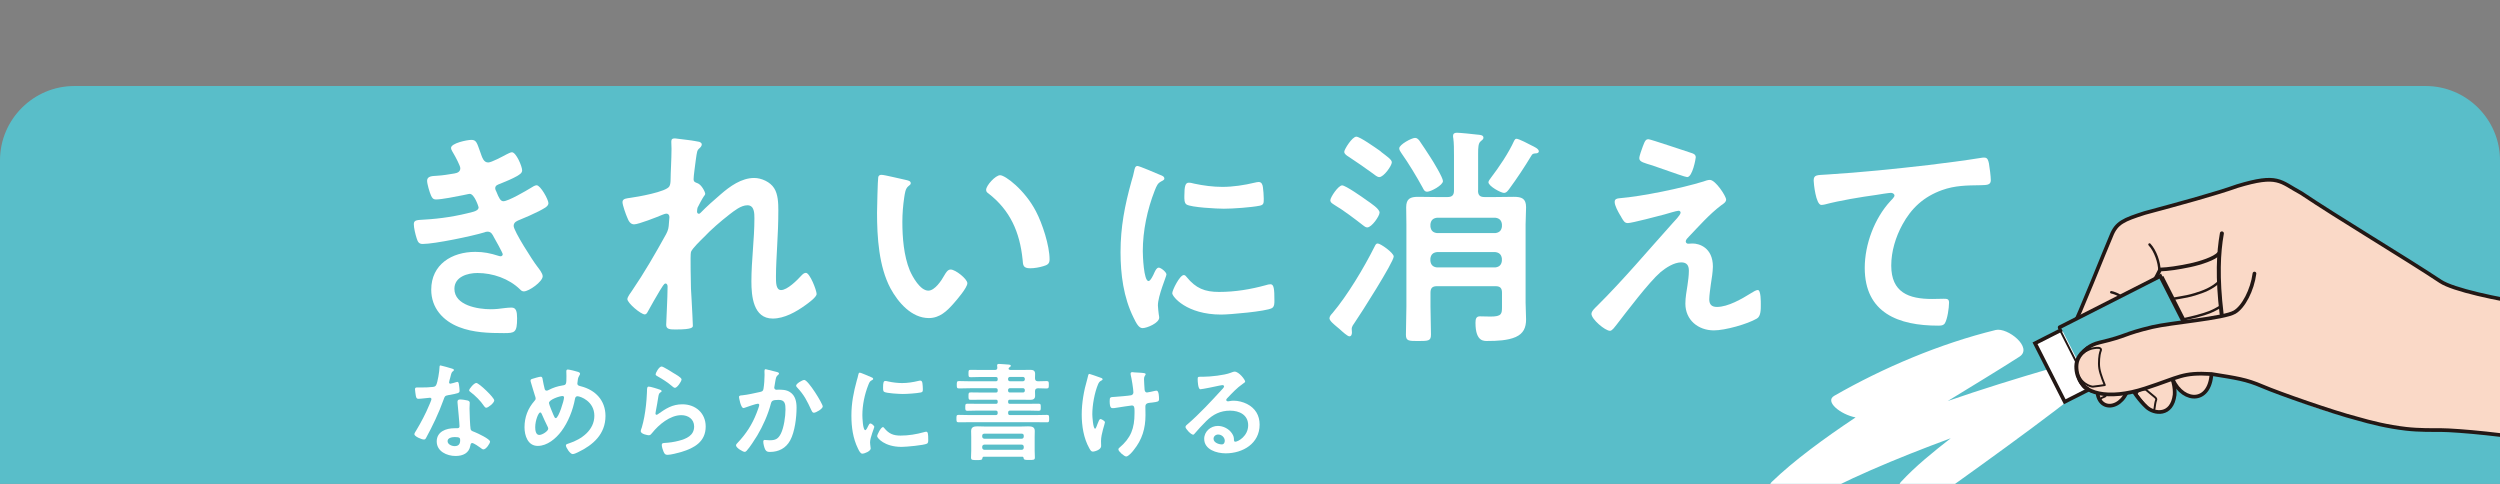<?xml version="1.0" encoding="utf-8"?>
<!-- Generator: Adobe Illustrator 26.5.0, SVG Export Plug-In . SVG Version: 6.00 Build 0)  -->
<svg version="1.1" id="レイヤー_1" xmlns="http://www.w3.org/2000/svg" xmlns:xlink="http://www.w3.org/1999/xlink" x="0px"
	 y="0px" viewBox="0 0 465 90" style="enable-background:new 0 0 465 90;" xml:space="preserve">
<rect x="0" y="0" width="465" height="90" fill="#808080" stroke="none"/>
<style type="text/css">
	.st0{fill:#59BEC9;}
	.st1{fill:#FFFFFF;}
	.st2{clip-path:url(#SVGID_00000095313454356955157610000001708730937503278236_);fill:#FFFFFF;}
	.st3{clip-path:url(#SVGID_00000095313454356955157610000001708730937503278236_);}
	.st4{fill-rule:evenodd;clip-rule:evenodd;fill:#FAD9C7;}
	
		.st5{fill-rule:evenodd;clip-rule:evenodd;fill:none;stroke:#231815;stroke-width:0.462;stroke-linecap:round;stroke-linejoin:round;stroke-miterlimit:10;}
	
		.st6{fill-rule:evenodd;clip-rule:evenodd;fill:none;stroke:#231815;stroke-width:0.691;stroke-linecap:round;stroke-linejoin:round;stroke-miterlimit:10;}
	
		.st7{fill-rule:evenodd;clip-rule:evenodd;fill:#FAD9C7;stroke:#231815;stroke-width:0.691;stroke-linecap:round;stroke-miterlimit:10;}
	
		.st8{fill-rule:evenodd;clip-rule:evenodd;fill:#FFFFFF;stroke:#231815;stroke-width:0.691;stroke-linecap:round;stroke-miterlimit:10;}
	.st9{fill-rule:evenodd;clip-rule:evenodd;fill:#59BEC9;}
	
		.st10{fill-rule:evenodd;clip-rule:evenodd;fill:none;stroke:#231815;stroke-width:0.691;stroke-linecap:round;stroke-miterlimit:10;}
	
		.st11{fill-rule:evenodd;clip-rule:evenodd;fill:none;stroke:#231815;stroke-width:0.369;stroke-linecap:round;stroke-miterlimit:10;}
	
		.st12{fill-rule:evenodd;clip-rule:evenodd;fill:none;stroke:#231815;stroke-width:0.462;stroke-linecap:round;stroke-miterlimit:10;}
	
		.st13{fill-rule:evenodd;clip-rule:evenodd;fill:none;stroke:#231815;stroke-width:0.741;stroke-linecap:round;stroke-linejoin:round;stroke-miterlimit:10;}
	
		.st14{fill-rule:evenodd;clip-rule:evenodd;fill:none;stroke:#231815;stroke-width:0.369;stroke-linecap:round;stroke-linejoin:round;stroke-miterlimit:10;}
	
		.st15{fill-rule:evenodd;clip-rule:evenodd;fill:#FAD9C7;stroke:#231815;stroke-width:0.369;stroke-linecap:round;stroke-linejoin:round;stroke-miterlimit:10;}
</style>
<g>
	<path class="st0" d="M465,90L0,90l0-60.18C0,22.22,6.22,16,13.82,16l437.36,0c7.6,0,13.82,6.22,13.82,13.82V90z"/>
	<g>
		<path class="st1" d="M89.34,28.32c0.35,0.99,0.6,1.9,1.47,1.9c0.6,0,2.68-1.12,3.33-1.47c0.3-0.13,0.78-0.43,1.08-0.43
			c0.78,0,1.9,2.63,1.9,3.37c0,0.52-0.52,0.78-0.91,1.04c-0.99,0.56-2.07,0.99-3.11,1.42c-0.43,0.17-0.99,0.3-0.99,0.86
			c0,0.22,0.13,0.48,0.22,0.65c0.48,1.21,0.78,1.77,1.3,1.77c0.91,0,4.23-1.94,5.14-2.5c0.26-0.17,0.73-0.47,1.04-0.47
			c0.73,0,2.2,2.68,2.2,3.33s-0.95,1.04-1.81,1.51c-1.12,0.56-2.29,1.08-3.45,1.55c-0.52,0.22-1.21,0.43-1.21,1.17
			c0,0.95,3.58,6.52,4.36,7.51c0.35,0.47,1.04,1.3,1.04,1.86c0,0.99-2.55,2.81-3.5,2.81c-0.3,0-0.48-0.13-0.69-0.35
			c-2.07-2.03-5.1-3.07-7.95-3.07c-1.81,0-4.28,0.69-4.28,2.94c0,3.11,4.4,3.8,6.74,3.8c0.91,0,1.73-0.09,2.63-0.22
			c0.35-0.04,0.86-0.09,1.25-0.09c0.86,0,1.04,0.73,1.04,1.99c0,2.68-0.43,2.76-2.46,2.76c-2.81,0-5.7-0.09-8.33-1.12
			c-3.02-1.17-5.18-3.58-5.18-6.95c0-4.71,3.84-7.04,8.2-7.04c1.55,0,2.81,0.26,4.28,0.73c0.13,0.04,0.3,0.09,0.43,0.09
			c0.22,0,0.39-0.17,0.39-0.39s-1.38-2.72-1.64-3.15c-0.26-0.52-0.52-1.04-1.17-1.04c-0.26,0-0.39,0.04-0.6,0.13
			c-2.25,0.69-9.28,2.16-11.49,2.16c-0.73,0-0.91-0.43-1.12-1.08c-0.22-0.69-0.52-1.9-0.52-2.63c0-0.82,0.78-0.73,1.9-0.82
			c3.11-0.17,6.18-0.65,9.2-1.47c0.43-0.13,0.95-0.35,0.95-0.82c0-0.09-0.78-2.5-1.64-2.5c-0.22,0-1.04,0.22-1.34,0.26
			c-1.08,0.22-3.89,0.78-4.92,0.78c-0.56,0-0.73-0.26-0.95-0.73c-0.26-0.56-0.73-2.16-0.73-2.76c0-0.91,1.12-0.86,1.73-0.91
			c1.42-0.09,1.99-0.22,3.33-0.43c0.56-0.09,1.12-0.3,1.12-0.99c0-0.43-0.95-2.2-1.21-2.63c-0.17-0.3-0.52-0.82-0.52-1.12
			c0-0.91,3.02-1.51,3.76-1.51C88.65,25.99,88.73,26.68,89.34,28.32z"/>
		<path class="st1" d="M130.06,26.38c0.22,0.09,0.47,0.22,0.47,0.47c0,0.26-0.17,0.48-0.35,0.65c-0.56,0.48-0.52,0.6-0.78,2.38
			c-0.09,0.73-0.39,2.85-0.39,3.45c0,0.48,0.3,0.6,0.69,0.73c0.78,0.26,1.47,1.64,1.47,1.99c0,0.17-0.17,0.35-0.26,0.47
			c-0.22,0.3-1.04,1.81-1.17,2.12c-0.04,0.17-0.09,0.48-0.09,0.69c0,0.22,0.09,0.43,0.35,0.43c0.13,0,0.26-0.13,0.35-0.22
			c0.91-0.95,2.63-2.5,3.67-3.37c1.73-1.51,3.89-3.07,6.26-3.07c1.34,0,2.98,0.73,3.71,1.9c0.73,1.12,0.78,2.81,0.78,4.1
			c0,2.25-0.09,4.49-0.22,6.69c-0.09,1.86-0.22,3.8-0.22,5.61c0,1.04-0.04,2.55,0.95,2.55c1.17,0,3.02-1.86,3.8-2.72
			c0.22-0.22,0.47-0.48,0.82-0.48c0.73,0,1.99,3.24,1.99,3.93c0,0.6-1.6,1.73-2.07,2.07c-1.73,1.25-3.93,2.5-6.09,2.5
			c-3.63,0-3.97-4.19-3.97-6.91c0-3.89,0.56-7.82,0.56-11.7c0-0.95,0-2.46-1.3-2.46c-1.21,0-2.46,1.04-3.37,1.73
			c-1.55,1.21-3.37,2.76-4.71,4.19c-0.56,0.56-2.16,2.07-2.42,2.76c-0.17,0.56,0,5.83,0,6.82c0,0.26,0.09,1.55,0.13,2.29
			c0.09,1.77,0.22,4.1,0.22,4.58c0,0.3,0.04,0.73-3.15,0.73c-1.04,0-1.81,0-1.81-0.86c0-0.39,0.26-5.18,0.26-7.13
			c0-0.22-0.09-0.56-0.39-0.56c-0.3,0-0.6,0.65-1.04,1.3c-0.48,0.78-1.81,3.11-2.25,3.93c-0.13,0.26-0.3,0.52-0.56,0.52
			c-0.73,0-3.24-2.12-3.24-2.85c0-0.39,0.65-1.25,0.86-1.55c2.33-3.41,4.36-6.95,6.35-10.54c0.43-0.82,0.47-1.25,0.52-2.03
			c0-0.39,0.09-0.78,0.09-1.12c0-0.35-0.17-0.65-0.56-0.65c-0.22,0-0.56,0.13-0.78,0.22c-0.91,0.39-4.41,1.77-5.23,1.77
			c-0.69,0-1.04-0.65-1.25-1.21c-0.26-0.56-0.91-2.38-0.91-2.94c0-0.69,0.91-0.69,1.43-0.78c1.3-0.17,6.78-1.12,7.3-2.16
			c0.17-0.3,0.22-0.78,0.22-1.3c0-1.17,0.17-3.76,0.17-5.66c0-0.52-0.04-1.04-0.04-1.34c0-0.48,0.22-0.6,0.69-0.6
			C126.04,25.77,129.63,26.25,130.06,26.38z"/>
		<path class="st1" d="M168.45,33.46c0.35,0.09,0.95,0.17,0.95,0.6c0,0.26-0.17,0.35-0.43,0.56c-0.6,0.48-0.65,1.34-0.78,2.07
			c-0.22,1.51-0.35,3.02-0.35,4.58c0,2.89,0.26,6.3,1.38,9.03c0.52,1.21,1.94,3.76,3.45,3.76c1.21,0,2.46-1.9,2.98-2.85
			c0.26-0.43,0.6-1.08,1.17-1.08c0.91,0,3.11,1.77,3.11,2.55c0,0.82-1.94,3.07-2.55,3.76c-1.25,1.42-2.59,2.72-4.62,2.72
			c-3.2,0-5.7-2.89-7.13-5.53c-2.16-4.06-2.5-9.5-2.5-14.08c0-0.69,0.13-6.18,0.22-6.56c0.04-0.35,0.3-0.47,0.6-0.47
			C164.52,32.51,167.71,33.33,168.45,33.46z M186.02,32.59c0.95,0,4.58,2.72,6.65,6.69c1.21,2.29,2.55,6.39,2.55,8.98
			c0,0.82-0.43,1.04-1.17,1.25c-0.69,0.22-1.68,0.39-2.42,0.39c-1.38,0-1.34-0.6-1.43-1.64c-0.52-5.05-2.29-9.16-6.39-12.31
			c-0.26-0.17-0.39-0.35-0.39-0.65C183.43,34.49,185.16,32.59,186.02,32.59z"/>
		<path class="st1" d="M215.78,32.53c0.32,0.12,0.79,0.28,0.79,0.68c0,0.24-0.16,0.28-0.56,0.52c-0.68,0.36-0.83,0.72-1.23,1.71
			c-1.39,3.54-2.22,7.51-2.22,11.28c0,0.76,0.16,5.56,1.07,5.56c0.36,0,0.91-1.15,1.07-1.55c0.24-0.52,0.48-0.95,0.83-0.95
			c0.4,0,1.43,0.83,1.43,1.27c0,0.36-1.59,3.97-1.59,5.76c0,0.4,0.12,1.31,0.16,1.67c0.04,0.2,0.08,0.44,0.08,0.6
			c0,0.99-2.26,1.95-3.1,1.95c-0.68,0-1.15-0.87-1.67-1.95c-1.87-3.77-2.42-8.03-2.42-12.2c0-4.65,0.79-8.7,2.03-13.15
			c0.2-0.68,0.4-1.31,0.52-1.99c0.08-0.36,0.16-0.87,0.6-0.87C211.89,30.86,215.22,32.29,215.78,32.53z M220.71,51.52
			c1.71,2.11,3.38,2.78,6.04,2.78c2.98,0,5.88-0.48,8.74-1.27c0.2-0.08,0.6-0.16,0.83-0.16c0.64,0,0.72,0.95,0.72,2.98
			c0,0.48,0.04,1.19-0.48,1.47c-1.11,0.6-7.83,1.19-9.42,1.19c-6.44,0-9.1-3.34-9.1-3.97c0-0.56,1.39-3.38,2.15-3.38
			C220.43,51.16,220.59,51.36,220.71,51.52z M222.14,34.16c1.63,0.36,3.54,0.6,5.21,0.6c1.99,0,4.09-0.32,6.04-0.79
			c0.2-0.04,0.48-0.12,0.72-0.12c0.56,0,0.72,0.48,0.79,0.95c0.08,0.72,0.16,1.43,0.16,2.15c0,0.83,0,1.15-0.75,1.31
			c-1.59,0.32-5.01,0.56-6.67,0.56c-1.23,0-6.12-0.24-6.95-0.79c-0.44-0.28-0.4-1.11-0.4-1.55c0-1.91,0.2-2.5,0.83-2.5
			C221.38,33.96,221.82,34.08,222.14,34.16z"/>
		<path class="st1" d="M259.23,47.71c0,1.04-6.22,10.8-7.21,12.22c-0.26,0.39-0.6,0.78-0.6,1.25c0,0.22,0.04,0.43,0.04,0.65
			c0,0.3-0.09,0.73-0.47,0.73c-0.35,0-1.25-0.82-1.86-1.38c-0.22-0.17-0.39-0.3-0.47-0.39c-0.56-0.48-1.38-1.12-1.38-1.6
			c0-0.35,0.35-0.73,0.56-0.95c2.81-3.33,5.87-8.46,7.82-12.35c0.22-0.43,0.3-0.6,0.6-0.6C256.77,45.29,259.23,47.02,259.23,47.71z
			 M254.14,37.21c0.86,0.6,2.46,1.64,2.46,2.33c0,0.65-1.47,2.76-2.29,2.76c-0.3,0-0.56-0.22-0.78-0.39
			c-1.43-1.12-3.71-2.85-5.27-3.76c-0.3-0.22-0.82-0.43-0.82-0.91c0-0.52,1.47-2.76,2.2-2.76C250.29,34.49,253.45,36.7,254.14,37.21
			z M256.55,27.97c0.13,0.09,0.3,0.22,0.43,0.35c0.82,0.65,1.9,1.34,1.9,1.86c0,0.65-1.51,2.76-2.33,2.76
			c-0.39,0-0.82-0.39-1.17-0.65c-1.68-1.21-2.72-1.94-4.49-3.11c-0.35-0.22-0.86-0.52-0.86-0.95s1.47-2.81,2.25-2.81
			C252.97,25.43,255.86,27.5,256.55,27.97z M265.45,35.66c-0.48,0-0.65-0.39-0.82-0.73c-1.21-2.2-2.59-4.49-4.02-6.52
			c-0.17-0.26-0.35-0.52-0.35-0.82c0-0.69,2.29-1.94,2.94-1.94c0.35,0,0.56,0.22,0.78,0.47c0.56,0.78,1.55,2.33,2.12,3.2
			c0.43,0.65,2.29,3.71,2.29,4.36C268.39,34.45,266.14,35.66,265.45,35.66z M274.91,35.44c0,0.86,0.35,1.21,1.21,1.21h1.99
			c1.17,0,2.29-0.04,3.45-0.04c1.47,0,2.29,0.3,2.29,1.94c0,1.04-0.09,2.12-0.09,3.2v14.51c0,1.04,0.09,2.07,0.09,3.15
			c0,1.51-0.47,2.63-1.94,3.28c-1.47,0.65-3.54,0.73-5.14,0.73c-0.65,0-2.33,0.26-2.33-3.37c0-0.73,0.13-1.21,0.82-1.21
			c0.65,0,1.3,0.04,1.99,0.04c2.07,0,2.12-0.52,2.12-1.81v-2.63c0-0.86-0.35-1.21-1.21-1.21l-10.88,0c-0.86,0-1.21,0.35-1.21,1.21
			v2.55c0,1.73,0.09,3.5,0.09,5.23c0,1.17-0.43,1.21-2.33,1.21c-1.81,0-2.33,0-2.33-1.17c0-1.77,0.09-3.5,0.09-5.27v-15.2
			c0-1.08-0.04-2.16-0.04-3.24c0-1.6,0.78-1.94,2.2-1.94c1.17,0,2.33,0.04,3.45,0.04h2.03c0.86,0,1.21-0.35,1.21-1.21l0-6.52
			c0-1.12,0-2.33-0.13-3.24c-0.04-0.09-0.04-0.26-0.04-0.39c0-0.48,0.3-0.6,0.73-0.6c0.56,0,3.11,0.26,3.8,0.35
			c0.39,0.04,1.12,0.04,1.12,0.56c0,0.3-0.22,0.43-0.52,0.69c-0.43,0.35-0.47,1.08-0.47,2.33V35.44z M278.15,43.35
			c0.73-0.09,1.12-0.48,1.21-1.21v-0.43c-0.09-0.73-0.48-1.12-1.21-1.21l-10.88,0c-0.73,0.09-1.12,0.47-1.21,1.21v0.43
			c0.09,0.73,0.47,1.12,1.21,1.21H278.15z M267.26,46.89c-0.73,0.09-1.12,0.47-1.21,1.21v0.43c0.09,0.73,0.47,1.12,1.21,1.21h10.88
			c0.73-0.09,1.12-0.48,1.21-1.21V48.1c-0.09-0.73-0.48-1.12-1.21-1.21L267.26,46.89z M285.62,28.53c-0.48,0.04-0.6,0.09-0.82,0.48
			c-1.25,2.07-2.59,4.1-4.02,6.05c-0.26,0.35-0.56,0.82-1.04,0.82c-0.56,0-2.89-1.25-2.89-1.99c0-0.26,0.3-0.56,0.43-0.78
			c1.55-2.03,3.33-4.66,4.36-6.95c0.13-0.22,0.22-0.35,0.43-0.35c0.43,0,2.33,0.99,2.81,1.25c0.43,0.22,1.34,0.6,1.34,1.08
			C286.22,28.45,285.88,28.53,285.62,28.53z"/>
		<path class="st1" d="M318.22,52.85c-0.09,0.69-0.3,2.16-0.3,2.81c0,0.95,0.43,1.43,1.43,1.43c2.07,0,4.66-1.51,6.39-2.59
			c0.3-0.17,0.86-0.56,1.21-0.56c0.6,0,0.56,2.25,0.56,2.72c0,0.78,0.04,2.16-0.73,2.59c-1.77,1.04-5.92,2.2-7.99,2.2
			c-2.94,0-5.31-1.94-5.31-4.97c0-1.17,0.22-2.29,0.39-3.41c0.13-0.91,0.26-1.81,0.26-2.72c0-0.99-0.39-1.55-1.42-1.55
			c-1.34,0-2.85,0.99-3.84,1.81c-2.16,1.86-6.3,7.34-8.2,9.8c-0.26,0.3-0.78,1.12-1.21,1.12c-0.91,0-3.45-2.16-3.45-3.15
			c0-0.52,0.69-1.12,1.04-1.47c4.92-4.88,9.37-10.19,13.99-15.33c0.39-0.43,1.55-1.6,1.55-2.03c0-0.22-0.17-0.35-0.39-0.35
			c-0.35,0-2.16,0.56-2.63,0.69c-0.99,0.26-6.05,1.6-6.78,1.6c-0.6,0-0.78-0.35-1.17-0.99c-0.09-0.17-0.17-0.35-0.3-0.52
			c-0.35-0.6-0.99-1.73-0.99-2.42c0-0.56,0.43-0.65,0.91-0.69c4.23-0.35,11.53-1.86,15.59-3.11c0.35-0.13,0.82-0.3,1.21-0.3
			c1.04,0,3.02,3.02,3.02,3.67c0,0.47-0.56,0.82-0.95,1.08c-2.16,1.64-4.1,3.84-6,5.83c-0.22,0.22-0.56,0.56-0.56,0.86
			c0,0.26,0.22,0.43,0.43,0.43c0.3,0,0.56-0.04,0.86-0.04c1.17,0,3.76,0.73,3.76,4.32C318.57,50.65,318.39,51.81,318.22,52.85z
			 M314.59,28.45c0.43,0.13,0.82,0.3,0.82,0.82c0,0.22-0.6,3.67-1.6,3.67c-0.3,0-2.72-0.86-4.58-1.51c-0.82-0.3-1.55-0.56-1.86-0.65
			c-1.51-0.47-2.46-0.65-2.46-1.34c0-0.48,0.47-1.68,0.65-2.2c0.43-1.17,0.6-1.34,1.08-1.34C306.99,25.9,313.64,28.15,314.59,28.45z
			"/>
		<path class="st1" d="M339.85,32.46c6.3-0.39,12.61-1.04,18.91-1.77c3.24-0.39,6.56-0.82,9.8-1.34c0.17-0.04,0.35-0.04,0.52-0.04
			c0.65,0,0.73,0.56,0.86,1.08c0.13,0.73,0.35,2.42,0.35,3.15c0,0.95-0.91,0.86-1.9,0.91c-2.55,0.04-4.75,0.04-7.17,0.91
			c-3.37,1.21-5.7,3.33-7.38,6.43c-1.25,2.29-2.07,4.97-2.07,7.6c0,5.01,3.24,6.22,7.6,6.22c0.78,0,1.73-0.04,2.16-0.04
			c0.65,0,0.99,0.04,0.99,0.73c0,0.95-0.3,3.07-0.78,3.84c-0.3,0.43-0.78,0.43-1.25,0.43c-7.34,0-13.65-2.33-13.65-10.75
			c0-4.36,1.81-9.2,4.75-12.39c0.22-0.22,0.78-0.78,0.78-1.04c0-0.35-0.39-0.52-0.65-0.52c-0.35,0-2.29,0.3-2.76,0.39
			c-2.89,0.39-6.78,1.04-9.54,1.77c-0.22,0.04-0.43,0.09-0.65,0.09c-1.04,0-1.43-4.1-1.43-4.53
			C337.35,32.46,337.95,32.59,339.85,32.46z"/>
	</g>
	<g>
		<path class="st1" d="M84.11,68.57c0.1,0.04,0.32,0.1,0.32,0.24c0,0.14-0.14,0.22-0.32,0.36c-0.16,0.14-0.3,0.83-0.36,1.05
			c-0.06,0.16-0.22,0.79-0.22,0.89c0,0.14,0.08,0.26,0.22,0.26c0.14,0,0.95-0.24,1.13-0.3c0.06-0.02,0.14-0.04,0.2-0.04
			c0.24,0,0.26,0.36,0.3,0.6c0.04,0.28,0.1,0.77,0.1,1.05c0,0.44-0.24,0.48-2.07,0.81c-0.71,0.12-0.69,0.26-0.93,0.91
			c-0.87,2.44-2.01,4.81-3.24,7.07c-0.12,0.2-0.18,0.28-0.4,0.28c-0.44,0-1.77-0.58-1.77-0.99c0-0.18,0.26-0.56,0.36-0.72
			c0.81-1.33,1.77-3.16,2.36-4.59c0.1-0.22,0.46-1.05,0.46-1.21c0-0.12-0.1-0.26-0.28-0.26c-0.16,0-1.69,0.2-2.14,0.2
			c-0.34,0-0.42-0.18-0.5-0.64c-0.04-0.24-0.14-0.95-0.14-1.15c0-0.26,0.14-0.32,0.36-0.32h0.91c0.68,0,1.37-0.02,2.05-0.1
			c0.26-0.04,0.44-0.06,0.6-0.32c0.3-0.5,0.64-2.7,0.64-3.34c0-0.14,0-0.34,0.18-0.34C82.14,67.99,83.79,68.47,84.11,68.57z
			 M86.97,74.49c0.22,0.06,0.4,0.18,0.4,0.42c0,0.04-0.04,0.64-0.04,1.05c0,0.58,0.1,3.44,0.2,3.85c0.06,0.3,0.32,0.38,0.62,0.5
			c0.06,0.02,0.14,0.06,0.2,0.08c0.46,0.18,2.8,1.27,2.8,1.75c0,0.32-0.73,1.45-1.23,1.45c-0.2,0-0.38-0.18-0.52-0.28
			c-0.3-0.22-1.27-0.91-1.59-0.91c-0.22,0-0.3,0.28-0.32,0.46c-0.24,1.45-1.41,1.95-2.76,1.95c-1.61,0-3.5-0.85-3.5-2.7
			c0-1.83,1.73-2.46,3.3-2.46h0.52c0.24,0,0.42-0.1,0.42-0.34c0-0.64-0.3-3.52-0.36-4.29c0-0.1-0.02-0.18-0.02-0.28
			c0-0.32,0.18-0.44,0.48-0.44C85.94,74.29,86.61,74.41,86.97,74.49z M83.25,82.05c0,0.62,0.79,0.93,1.31,0.93
			c0.72,0,1.03-0.38,1.03-1.07c0-0.4-0.02-0.62-1.01-0.62C84.11,81.3,83.25,81.42,83.25,82.05z M91.93,74.47
			c0,0.48-1.13,1.37-1.49,1.37c-0.2,0-0.34-0.22-0.44-0.36c-0.62-0.93-1.59-1.89-2.48-2.56c-0.08-0.06-0.26-0.18-0.26-0.32
			c0-0.28,0.91-1.37,1.33-1.37C89.09,71.23,91.93,73.95,91.93,74.47z"/>
		<path class="st1" d="M107.55,69.18c0.14,0.06,0.34,0.14,0.34,0.34c0,0.14-0.08,0.22-0.14,0.34c-0.28,0.44-0.28,0.79-0.34,1.29
			c0,0.04-0.02,0.14-0.02,0.18c0,0.4,0.38,0.44,0.66,0.52c2.72,0.69,4.57,2.64,4.57,5.52c0,3.36-2.28,5.4-5.12,6.75
			c-0.26,0.12-0.69,0.34-0.99,0.34c-0.46,0-1.25-1.21-1.25-1.61c0-0.24,0.3-0.3,0.62-0.4c2.3-0.75,4.67-2.44,4.67-5.12
			c0-2.7-2.6-3.63-3.16-3.63c-0.28,0-0.4,0.26-0.44,0.48c-0.38,2.09-1.27,4.35-2.54,6.04c-1.01,1.35-2.62,2.72-4.39,2.72
			c-1.85,0-2.46-1.93-2.46-3.46c0-1.89,0.62-3.5,1.85-4.91c0.14-0.14,0.22-0.26,0.22-0.46c0-0.16-0.06-0.32-0.12-0.48
			c-0.28-0.83-0.5-1.69-0.77-2.54c-0.02-0.08-0.06-0.2-0.06-0.3c0-0.18,0.16-0.28,0.32-0.32c0.3-0.1,1.31-0.4,1.57-0.4
			c0.32,0,0.34,0.32,0.38,0.58c0.08,0.48,0.24,1.23,0.36,1.69c0.06,0.18,0.14,0.32,0.36,0.32c0.14,0,0.22-0.04,0.34-0.1
			c0.89-0.46,1.65-0.71,2.64-0.87c0.68-0.1,0.71-0.22,0.71-1.73c0-0.3-0.02-0.6-0.02-0.87c0-0.2,0.04-0.36,0.28-0.36
			C105.86,68.73,107.25,69.06,107.55,69.18z M101.89,79.43c-0.4-0.81-0.77-1.61-1.13-2.44c-0.04-0.1-0.14-0.28-0.28-0.28
			c-0.32,0-0.93,1.47-0.93,2.74c0,0.52,0.08,1.45,0.75,1.45c0.58,0,1.67-0.72,1.67-1.17C101.97,79.61,101.93,79.53,101.89,79.43z
			 M102.11,74.96c0,0.26,0.68,1.85,0.81,2.17c0.18,0.4,0.26,0.64,0.46,0.64c0.52,0,1.53-3.28,1.53-3.83c0-0.18-0.1-0.28-0.28-0.28
			C104.15,73.65,102.11,74.31,102.11,74.96z"/>
		<path class="st1" d="M122.7,72.46c0.14,0.06,0.36,0.12,0.36,0.28c0,0.12-0.1,0.18-0.18,0.22c-0.32,0.2-0.34,0.38-0.42,0.77
			c-0.16,0.91-0.28,1.85-0.48,2.76c-0.02,0.12-0.06,0.3-0.06,0.42c0,0.12,0.06,0.24,0.2,0.24c0.1,0,0.18-0.06,0.26-0.12
			c1.47-1.03,2.66-1.83,4.55-1.83c2.44,0,4.33,1.63,4.33,4.13c0,2.82-2.11,4.01-4.51,4.73c-0.62,0.18-1.97,0.54-2.58,0.54
			c-0.44,0-0.56-0.18-0.74-0.56c-0.14-0.3-0.34-0.95-0.34-1.29c0-0.32,0.24-0.34,0.5-0.36c0.85-0.04,1.81-0.18,2.64-0.4
			c1.41-0.36,2.88-0.97,2.88-2.66c0-1.37-1.11-2.11-2.38-2.11c-2.09,0-4.19,1.75-5.44,3.32c-0.16,0.2-0.32,0.42-0.6,0.42
			c-0.18,0-1.51-0.2-1.51-0.77c0-0.2,0.14-0.5,0.2-0.69c0.18-0.64,0.34-1.29,0.46-1.95c0.26-1.43,0.42-2.88,0.48-4.33
			c0-0.16,0.02-0.3,0.02-0.44c0-0.58,0.02-0.87,0.34-0.87C120.98,71.9,122.37,72.34,122.7,72.46z M123.06,68.17
			c0.3,0,1.91,1.03,2.26,1.25c0.3,0.18,1.45,0.81,1.45,1.15c0,0.36-0.81,1.57-1.23,1.57c-0.22,0-0.48-0.28-0.64-0.4
			c-0.75-0.64-1.65-1.21-2.5-1.69c-0.2-0.12-0.46-0.22-0.46-0.44C121.95,69.36,122.58,68.17,123.06,68.17z"/>
		<path class="st1" d="M144.39,69.16c0.16,0.04,0.5,0.1,0.5,0.32c0,0.12-0.08,0.18-0.16,0.24c-0.38,0.28-0.42,0.6-0.54,1.29
			c-0.04,0.24-0.08,0.52-0.14,0.85c-0.02,0.06-0.04,0.16-0.04,0.22c0,0.28,0.2,0.42,0.44,0.42c0.08,0,0.16-0.02,0.24-0.02
			c0.81,0,1.55,0,2.26,0.46c0.99,0.64,1.21,1.79,1.21,2.88c0,1.83-0.32,4.51-1.19,6.1c-0.79,1.45-2.14,2.14-3.75,2.14
			c-0.44,0-0.69-0.06-0.91-0.48c-0.16-0.34-0.34-1.03-0.34-1.41c0-0.2,0.06-0.34,0.26-0.34s0.54,0.06,0.93,0.06
			c1.07,0,1.57-0.24,2.07-1.21c0.58-1.15,0.87-3.22,0.87-4.49c0-0.99-0.06-1.81-1.25-1.81c-1.13,0-1.33,0.16-1.47,0.71
			c-0.52,2.01-1.47,4.13-2.52,5.9c-0.48,0.77-1.39,2.22-1.99,2.86c-0.1,0.1-0.22,0.2-0.36,0.2c-0.34,0-1.61-0.75-1.61-1.21
			c0-0.18,0.16-0.34,0.28-0.46c1.57-1.65,2.72-3.42,3.54-5.54c0.1-0.24,0.5-1.31,0.5-1.49c0-0.16-0.1-0.26-0.26-0.26
			c-0.28,0-1.93,0.56-2.26,0.69c-0.12,0.04-0.3,0.12-0.42,0.12c-0.5,0-0.83-1.95-0.83-2.05c0-0.3,0.34-0.3,0.6-0.32
			c1.03-0.1,2.28-0.4,3.3-0.62c0.4-0.08,0.6-0.18,0.66-0.6c0.12-0.69,0.2-1.85,0.2-2.56c0-0.22-0.02-0.44-0.02-0.68
			c0-0.16,0-0.4,0.22-0.4C142.59,68.71,144.1,69.08,144.39,69.16z M153.03,75.6c0,0.44-1.25,1.17-1.65,1.17
			c-0.26,0-0.36-0.26-0.46-0.46c-0.79-1.71-1.33-2.84-2.66-4.25c-0.08-0.08-0.18-0.2-0.18-0.34c0-0.36,1.15-1.05,1.51-1.05
			C150.33,70.67,153.03,75.1,153.03,75.6z"/>
		<path class="st1" d="M162.01,70.14c0.16,0.06,0.4,0.14,0.4,0.34c0,0.12-0.08,0.14-0.28,0.26c-0.34,0.18-0.42,0.36-0.62,0.85
			c-0.7,1.77-1.11,3.75-1.11,5.64c0,0.38,0.08,2.78,0.54,2.78c0.18,0,0.46-0.58,0.54-0.77c0.12-0.26,0.24-0.48,0.42-0.48
			c0.2,0,0.72,0.42,0.72,0.64c0,0.18-0.79,1.99-0.79,2.88c0,0.2,0.06,0.66,0.08,0.83c0.02,0.1,0.04,0.22,0.04,0.3
			c0,0.5-1.13,0.97-1.55,0.97c-0.34,0-0.58-0.44-0.83-0.97c-0.93-1.89-1.21-4.01-1.21-6.1c0-2.32,0.4-4.35,1.01-6.57
			c0.1-0.34,0.2-0.66,0.26-0.99c0.04-0.18,0.08-0.44,0.3-0.44C160.07,69.3,161.74,70.02,162.01,70.14z M164.48,79.63
			c0.85,1.05,1.69,1.39,3.02,1.39c1.49,0,2.94-0.24,4.37-0.64c0.1-0.04,0.3-0.08,0.42-0.08c0.32,0,0.36,0.48,0.36,1.49
			c0,0.24,0.02,0.6-0.24,0.73c-0.56,0.3-3.91,0.6-4.71,0.6c-3.22,0-4.55-1.67-4.55-1.99c0-0.28,0.7-1.69,1.07-1.69
			C164.34,79.45,164.42,79.55,164.48,79.63z M165.19,70.95c0.81,0.18,1.77,0.3,2.6,0.3c0.99,0,2.05-0.16,3.02-0.4
			c0.1-0.02,0.24-0.06,0.36-0.06c0.28,0,0.36,0.24,0.4,0.48c0.04,0.36,0.08,0.71,0.08,1.07c0,0.42,0,0.58-0.38,0.66
			c-0.79,0.16-2.5,0.28-3.34,0.28c-0.62,0-3.06-0.12-3.48-0.4c-0.22-0.14-0.2-0.56-0.2-0.77c0-0.95,0.1-1.25,0.42-1.25
			C164.81,70.85,165.03,70.91,165.19,70.95z"/>
		<path class="st1" d="M185.06,68.81c0.26,0,0.44-0.1,0.44-0.38v-0.08c0-0.1-0.04-0.28-0.04-0.38c0-0.24,0.16-0.28,0.36-0.28
			c0.34,0,1.39,0.1,1.77,0.12c0.14,0.02,0.42,0.02,0.42,0.22c0,0.14-0.1,0.18-0.26,0.3c-0.06,0.04-0.16,0.16-0.16,0.24
			c0,0.18,0.2,0.22,0.34,0.24h2.26c0.46,0,0.91-0.02,1.39-0.02c0.54,0,0.95,0.1,0.95,0.74c0,0.28-0.02,0.56-0.02,0.83
			c0.02,0.36,0.12,0.52,0.52,0.56c0.54-0.02,1.09-0.04,1.65-0.04c0.4,0,0.4,0.18,0.4,0.68c0,0.5,0,0.7-0.4,0.7
			c-0.48,0-1.15-0.02-1.65-0.04c-0.4,0.04-0.5,0.2-0.52,0.56c0,0.28,0.02,0.58,0.02,0.85c0,0.58-0.38,0.74-0.87,0.74
			s-0.99-0.02-1.47-0.02h-2.36c-0.22,0-0.3,0.08-0.32,0.3v0.16c0.02,0.22,0.1,0.3,0.32,0.3h3.42c0.64,0,1.29-0.02,1.95-0.02
			c0.4,0,0.38,0.22,0.38,0.66c0,0.44,0.02,0.66-0.38,0.66c-0.66,0-1.31-0.04-1.95-0.04h-3.36c-0.26,0-0.38,0.12-0.38,0.38v0.08
			c0,0.26,0.1,0.38,0.38,0.38h4.59c0.75,0,1.53-0.04,2.28-0.04c0.38,0,0.38,0.22,0.38,0.69c0,0.46,0.02,0.69-0.38,0.69
			c-0.75,0-1.53-0.02-2.28-0.02h-11.92c-0.75,0-1.51,0.02-2.26,0.02c-0.4,0-0.4-0.2-0.4-0.69c0-0.52,0-0.69,0.4-0.69
			c0.75,0,1.51,0.04,2.26,0.04h4.63c0.26,0,0.38-0.12,0.38-0.38v-0.08c0-0.26-0.12-0.38-0.38-0.38l-3.3,0
			c-0.66,0-1.31,0.04-1.97,0.04c-0.38,0-0.38-0.22-0.38-0.66c0-0.48,0-0.66,0.4-0.66c0.66,0,1.29,0.02,1.95,0.02h3.36
			c0.22,0,0.3-0.08,0.32-0.3v-0.16c-0.02-0.22-0.1-0.3-0.32-0.3h-2.88c-0.62,0-1.21,0.02-1.81,0.02c-0.42,0-0.42-0.16-0.42-0.7
			c0-0.56,0-0.68,0.46-0.68c0.6,0,1.17,0.02,1.77,0.02h2.88c0.22,0,0.3-0.08,0.32-0.3v-0.18c-0.02-0.22-0.1-0.3-0.32-0.32h-4.73
			c-0.71,0-1.45,0.04-2.16,0.04c-0.4,0-0.4-0.22-0.4-0.68c0-0.52,0.02-0.69,0.4-0.69c0.74,0,1.45,0.04,2.16,0.04h4.73
			c0.22-0.02,0.3-0.1,0.32-0.32v-0.16c-0.02-0.22-0.1-0.3-0.32-0.32l-2.88,0c-0.6,0-1.19,0.04-1.79,0.04
			c-0.44,0-0.44-0.14-0.44-0.69c0-0.58,0-0.68,0.46-0.68c0.6,0,1.17,0.02,1.77,0.02L185.06,68.81z M190.14,84.95l-7.15,0
			c-0.16,0-0.22,0.08-0.26,0.22c-0.04,0.42-0.26,0.4-1.07,0.4c-0.75,0-1.05,0.02-1.05-0.46c0-0.28,0.04-0.87,0.04-1.31v-2.48
			c0-0.4-0.02-0.77-0.02-1.15c0-0.79,0.58-0.87,1.21-0.87c0.56,0,1.11,0.04,1.67,0.04h6.08c0.54,0,1.07-0.04,1.63-0.04
			c0.62,0,1.25,0.06,1.25,0.85c0,0.4-0.02,0.77-0.02,1.17v2.46c0,0.4,0.04,0.99,0.04,1.31c0,0.48-0.28,0.46-1.05,0.46
			c-0.77,0-0.99,0-1.05-0.36C190.36,85.03,190.3,84.95,190.14,84.95z M190.04,81.6c0.24,0,0.36-0.16,0.38-0.38v-0.18
			c0-0.24-0.14-0.38-0.38-0.38h-6.97c-0.22,0.02-0.38,0.14-0.38,0.38v0.18c0.02,0.22,0.16,0.36,0.38,0.38H190.04z M182.69,83.28
			c0.02,0.22,0.16,0.36,0.38,0.38h6.97c0.24,0,0.36-0.16,0.38-0.38v-0.2c-0.02-0.22-0.14-0.38-0.38-0.38h-6.97
			c-0.22,0.02-0.36,0.16-0.38,0.38V83.28z M187.5,70.59c0.02,0.18,0.12,0.3,0.32,0.32h2.48c0.18-0.02,0.3-0.14,0.32-0.32v-0.16
			c-0.02-0.18-0.14-0.3-0.32-0.32h-2.48c-0.18,0.02-0.3,0.14-0.32,0.32V70.59z M190.3,73c0.18,0,0.3-0.12,0.32-0.32v-0.16
			c-0.02-0.18-0.14-0.3-0.32-0.32h-2.48c-0.18,0.02-0.3,0.14-0.32,0.32v0.16c0.02,0.2,0.12,0.32,0.32,0.32H190.3z"/>
		<path class="st1" d="M205.08,70.55c0,0.12-0.1,0.16-0.2,0.22c-0.36,0.18-0.48,0.34-0.64,0.71c-0.66,1.55-1.07,3.89-1.07,5.58
			c0,0.38,0.14,2.68,0.52,2.68c0.16,0,0.36-0.69,0.44-0.87c0.2-0.5,0.34-0.93,0.56-0.93c0.18,0,0.83,0.36,0.83,0.6
			c0,0.26-0.73,2.16-0.73,3.48c0,0.3,0.02,0.62,0.02,0.93c0,0.77-1.33,1.05-1.51,1.05c-0.32,0-0.44-0.18-0.69-0.62
			c-1.05-1.85-1.41-4.17-1.41-6.28c0-2.15,0.4-4.45,1.01-6.51c0.06-0.2,0.1-0.34,0.14-0.56c0.04-0.18,0.06-0.48,0.3-0.48
			c0.1,0,1.55,0.52,1.77,0.6C204.8,70.28,205.08,70.34,205.08,70.55z M210.64,69.22c0.1,0,0.24,0.04,0.34,0.04
			c0.62,0.06,1.23,0.04,1.83,0.14c0.1,0.02,0.28,0.06,0.28,0.2c0,0.26-0.3,0.22-0.3,0.97c0,0.62,0.08,1.23,0.1,1.85
			c0.02,0.3,0.12,0.58,0.46,0.58c0.16,0,1.25-0.24,1.47-0.3c0.1-0.02,0.2-0.04,0.3-0.04c0.44,0,0.46,1.21,0.46,1.55
			c0,0.5-0.22,0.52-1.25,0.66c-0.71,0.08-1.29,0.06-1.29,0.75c0,0.54,0.02,1.07,0.02,1.59c0,2.48-0.62,4.55-2.18,6.49
			c-0.24,0.32-0.99,1.21-1.41,1.21c-0.36,0-1.45-0.95-1.45-1.31c0-0.16,0.06-0.22,0.16-0.3c2.18-1.83,2.84-3.63,2.84-6.45v-0.42
			c0-0.62-0.04-1.01-0.5-1.01c-0.16,0-2.48,0.36-2.84,0.42c-0.24,0.04-0.46,0.08-0.7,0.08c-0.26,0-0.58-0.04-0.58-1.29
			c0-0.77,0.08-0.77,0.95-0.81c0.56-0.04,2.58-0.2,3.04-0.3c0.26-0.06,0.42-0.28,0.42-0.54c0-0.58-0.34-2.64-0.5-3.26
			c-0.02-0.06-0.02-0.16-0.02-0.24C210.28,69.28,210.46,69.22,210.64,69.22z"/>
		<path class="st1" d="M231.6,70.97c0,0.14-0.22,0.26-0.44,0.42c-1.11,0.77-1.95,1.69-2.88,2.66c-0.08,0.08-0.2,0.22-0.2,0.34
			c0,0.16,0.16,0.26,0.34,0.26c0.08,0,0.18-0.02,0.26-0.04c0.26-0.06,0.56-0.08,0.81-0.08c0.79,0,1.73,0.24,2.44,0.6
			c1.55,0.79,2.36,2.12,2.36,3.85c0,3.52-3.12,5.34-6.32,5.34c-1.65,0-3.99-0.68-3.99-2.7c0-1.37,1.21-2.4,2.54-2.4
			c1.03,0,2.09,0.56,2.64,1.41c0.3,0.46,0.36,0.75,0.36,1.27c0.02,0.14,0.08,0.26,0.24,0.26c0.52,0,2.4-1.05,2.4-3.06
			c0-1.93-1.63-2.72-3.36-2.72c-1.81,0-3.18,0.69-4.45,1.95c-0.77,0.75-1.49,1.57-2.2,2.38c-0.06,0.08-0.12,0.14-0.22,0.14
			c-0.42,0-1.43-1.11-1.43-1.43c0-0.24,0.3-0.46,0.48-0.6c2.05-1.77,4.35-4.23,6.18-6.24c0.16-0.16,0.52-0.52,0.52-0.71
			c0-0.18-0.18-0.24-0.34-0.24c-0.1,0-0.36,0.06-0.48,0.08c-0.48,0.12-3.28,0.69-3.59,0.69c-0.44,0-0.5-1.49-0.5-1.83
			c0-0.46,0.02-0.5,0.62-0.5h0.48c1.27,0,3.87-0.28,5.02-0.73c0.22-0.08,0.54-0.22,0.75-0.22C230.44,69.12,231.6,70.63,231.6,70.97z
			 M226.57,80.82c-0.44,0-0.85,0.32-0.85,0.79c0,0.71,0.95,1.05,1.55,1.05c0.38,0,0.54-0.36,0.54-0.68
			C227.8,81.38,227.27,80.82,226.57,80.82z"/>
	</g>
	<g>
		<defs>
			<rect id="SVGID_1_" x="300.91" y="0" width="164.09" height="90"/>
		</defs>
		<clipPath id="SVGID_00000155126988020860003280000006258708882057969334_">
			<use xlink:href="#SVGID_1_"  style="overflow:visible;"/>
		</clipPath>
		<path style="clip-path:url(#SVGID_00000155126988020860003280000006258708882057969334_);fill:#FFFFFF;" d="M354.87,94.1
			c-1.37-1.2-2.37-3.31-1.29-4.47c2.72-2.94,6-5.57,9.26-8.12c-10.2,3.77-20.32,8.02-27.09,12.03c-2.31,1.37-8.11-2.07-6.19-3.92
			c4.1-3.95,9.64-8.02,15.58-11.98c-2.8-0.54-5.82-2.96-3.97-4.02c9.12-5.23,19.64-9.69,30.02-12.24c2.21-0.54,7.03,3.29,4.42,4.97
			c-3.99,2.56-8.59,5.33-13.33,8.24c6.11-2.12,12.82-4.21,19.28-6.09c3.08-0.89,6.72,2.21,5.43,3.98
			c-1.28,1.77-26.63,19.97-27.48,20.4C358.67,93.3,356.49,94.86,354.87,94.1z"/>
		<g style="clip-path:url(#SVGID_00000155126988020860003280000006258708882057969334_);">
			<path class="st4" d="M453.91,79.99c0,0-9.53,0.07-19.43-3.04c-4.26-1.09-10.57-3.76-13.67-5.09c-3.09-1.33-6.76-2.58-7.28-2.7
				c-2.13-0.22-9.24,2.14-16.67,2.55c-3.59,0.13-8.34,0.89-10.27-0.76c-1.19-1.65,1.61-4.68,4.92-6.03
				c3.32-1.26,5.22-1.59,8.61-2.26l-8.58-0.08c-1.67,1.74-3.48,3.06-5.41,3.62c-1.87,0.31-3.13-0.46-1.25-3.8
				c2.35-4.89,6.55-15.65,7.81-18.54c0.95-2.45,2.33-3,6.22-4.25c6.6-1.78,13.34-3.61,17.2-5c7.69-2.33,7.93-0.85,11.93,1.3
				c6.58,4.44,19.66,12.22,25.88,16.41c1.5,0.75,7.39,2.68,17.62,4.4v25.26C469.32,81.52,458.23,79.86,453.91,79.99z"/>
			<path class="st5" d="M390.75,72.92c5.56-1.62,10.66-6.87,13.61-13.08c2.84-0.74,3.51-0.76,5.57-1.41
				c1.56-0.49,2.05-0.82,3.08-1.4"/>
			<path class="st5" d="M388.44,70.19c5.56-1.62,11.33-8.07,14.28-14.28c1.56-0.47,3.45-0.52,5.58-1.19
				c1.63-0.51,3.03-1.02,4.43-2.29"/>
			<path class="st6" d="M412.67,47.19c-0.74,0.88-3.38,1.74-5.31,2.15c-2.25,0.47-4.01,0.73-5.57,0.79
				c-2.95,6.21-10.11,14.46-15.66,16.08c-1.87,0.31-3.13-0.46-1.25-3.8c2.35-4.89,6.55-15.65,7.81-18.54c0.95-2.45,2.33-3,6.22-4.25
				c6.6-1.78,13.34-3.61,17.2-5c7.69-2.33,7.93-0.85,11.93,1.3c6.58,4.44,19.64,12.25,25.88,16.41c2.34,1.56,10.35,3.29,17.62,4.4"
				/>
			<path class="st7" d="M390.11,71.77c-0.47,5.26,5.08,4.67,5.91-0.35"/>
			<path class="st7" d="M395.72,71.16c1.31,1.93,2.15,3.26,3.52,4.54c1.43,1.34,4.75,1.74,5.24-2.26c0.09-1.28-0.18-3.06-1.59-5.58"
				/>
			<path class="st7" d="M404.14,70.63c1.99,4.41,7.22,4.51,7.22-1.74"/>
			<g>
				
					<rect x="379.67" y="57.19" transform="matrix(0.892 -0.453 0.453 0.892 13.942 184.824)" class="st8" width="26.59" height="12.2"/>
				
					<rect x="384.97" y="55.4" transform="matrix(0.892 -0.453 0.453 0.892 14.787 185.818)" class="st9" width="20.98" height="13.26"/>
				<polyline class="st10" points="383.1,60.87 401.81,51.36 407.82,63.19 389.11,72.69 				"/>
				<line class="st11" x1="388.96" y1="72.8" x2="382.96" y2="60.98"/>
			</g>
			<path class="st12" d="M399.81,45.48c1.09,1.16,1.84,3.36,1.84,4.85"/>
			<path class="st12" d="M392.7,54.36c0.39,0.07,1.22,0.37,1.65,0.69"/>
			<path class="st13" d="M413.27,43.41c-0.64,3.61-0.87,8.16-0.05,14.98"/>
			<path class="st14" d="M400.39,76.43c0.47,0.17,0.31-1.1,0.65-2.02c0.14-0.39-0.21-0.47-1.86-1.89c-0.29-0.25-1.7,0.05-1.73,0.7
				c-0.01,0.29-0.28-0.21,0.54,0.9C399.17,75.7,399.89,76.25,400.39,76.43z"/>
			<path class="st14" d="M390.67,74.25c0.19-0.27,0.39-0.31,0.66-0.42c0.27-0.12,0.37-0.13,0.37-0.44"/>
			<path class="st7" d="M419.33,50.88c-0.41,3.09-2.04,6.22-3.69,7.18c-2.02,1.17-11.89,1.96-15.3,2.77
				c-5.57,1.33-4.52,1.63-9.8,2.87c-3.83,0.9-4.37,4.03-3.93,6.32c0.6,3.14,5.43,4.49,12.39,2.22c6.54-2.12,6.84-2.99,12.35-2.67
				c4.67,0.76,6.37,0.96,9.47,2.29c3.1,1.33,13.25,4.87,17.51,5.96c2.62,0.76,5.74,1.54,9.2,1.94c2.42,0.28,4.98,0.23,6.39,0.23
				c3.2,0.01,13.55,0.99,17.62,1.98"/>
			<path class="st15" d="M390.64,65.51c-0.14,0.4-0.34,1.91-0.16,3.03c0.17,1.12,1.01,3.08,1.01,3.08s-1.92,0.29-2.22,0.3
				c-0.3,0.01-2.6-0.51-3.06-3.37c-0.42-2.61,2.45-3.64,2.94-3.73c0.49-0.09,1.2-0.23,1.5-0.01
				C390.88,64.97,390.78,65.1,390.64,65.51z"/>
			<path class="st13" d="M388.31,72.38c-0.76-0.45-0.73-0.61-1.14-1.17c-0.44-0.6-0.89-1.48-0.96-2.66c-0.06-1.06,0.1-2.44,2.1-3.78
				"/>
		</g>
	</g>
</g>
</svg>
